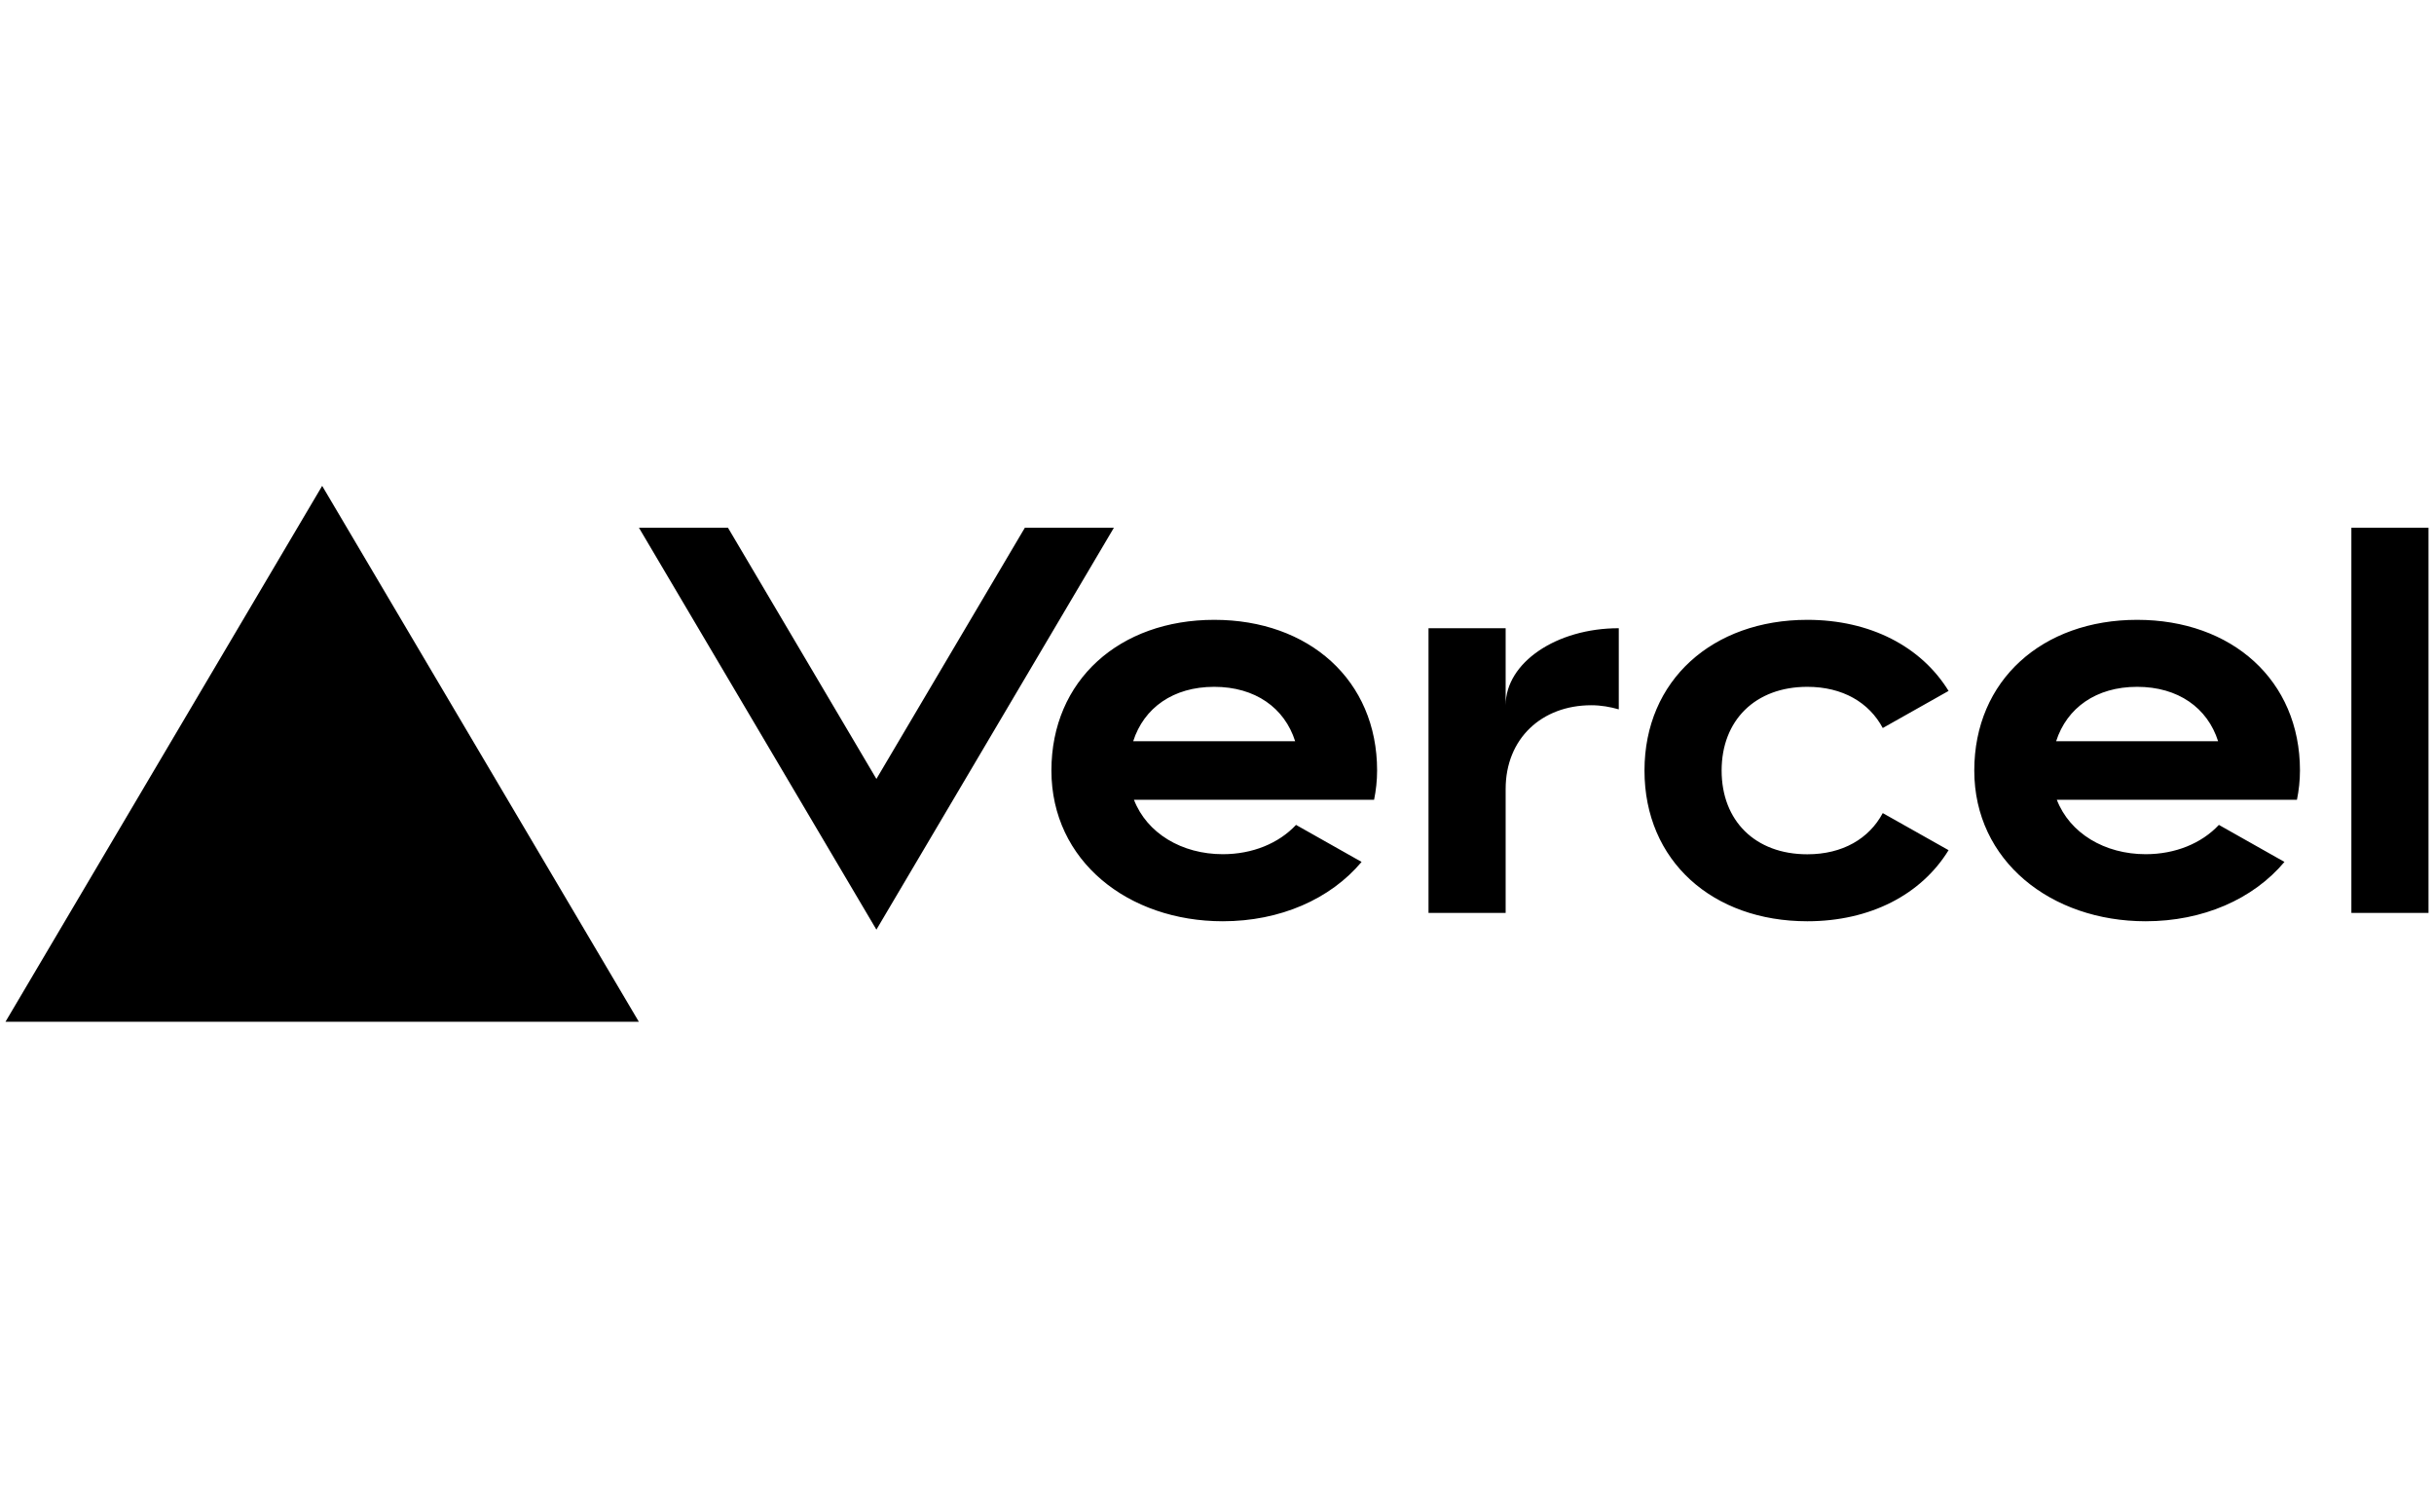 <svg xmlns="http://www.w3.org/2000/svg" fill="none" viewBox="0 0 161 100" height="100" width="161">
<g clip-path="url(#clip0_3871_45836)">
<path fill="black" d="M80.319 41C74.06 41 69.547 44.988 69.547 50.969C69.547 56.951 74.627 60.938 80.885 60.938C84.667 60.938 88 59.476 90.064 57.012L85.727 54.564C84.582 55.788 82.841 56.502 80.885 56.502C78.17 56.502 75.863 55.117 75.007 52.902H90.891C91.016 52.282 91.09 51.639 91.09 50.964C91.09 44.988 86.577 41 80.319 41ZM74.956 49.031C75.664 46.821 77.603 45.431 80.313 45.431C83.028 45.431 84.967 46.821 85.67 49.031H74.956ZM141.363 41C135.104 41 130.591 44.988 130.591 50.969C130.591 56.951 135.671 60.938 141.929 60.938C145.711 60.938 149.044 59.476 151.108 57.012L146.771 54.564C145.626 55.788 143.885 56.502 141.929 56.502C139.214 56.502 136.907 55.117 136.051 52.902H151.935C152.06 52.282 152.134 51.639 152.134 50.964C152.134 44.988 147.621 41 141.363 41ZM136.005 49.031C136.714 46.821 138.653 45.431 141.363 45.431C144.078 45.431 146.017 46.821 146.72 49.031H136.005ZM113.879 50.969C113.879 54.292 116.101 56.508 119.548 56.508C121.884 56.508 123.636 55.472 124.537 53.783L128.891 56.236C127.088 59.172 123.709 60.938 119.548 60.938C113.284 60.938 108.777 56.951 108.777 50.969C108.777 44.988 113.29 41 119.548 41C123.709 41 127.082 42.767 128.891 45.702L124.537 48.156C123.636 46.466 121.884 45.431 119.548 45.431C116.107 45.431 113.879 47.646 113.879 50.969ZM160.637 34.908V60.385H155.535V34.908H160.637ZM21.31 32.138L42.257 67.585H0.363L21.31 32.138ZM73.68 34.908L57.971 61.492L42.263 34.908H48.153L57.971 51.523L67.79 34.908H73.68ZM107.076 41.554V46.921C106.509 46.76 105.909 46.649 105.262 46.649C101.969 46.649 99.593 48.865 99.593 52.188V60.385H94.491V41.554H99.593V46.649C99.593 43.836 102.944 41.554 107.076 41.554Z"></path>
</g>
<defs>
<clipPath id="clip0_3871_45836">
<rect transform="translate(0 32)" fill="white" height="36" width="161"></rect>
</clipPath>
</defs>
</svg>
